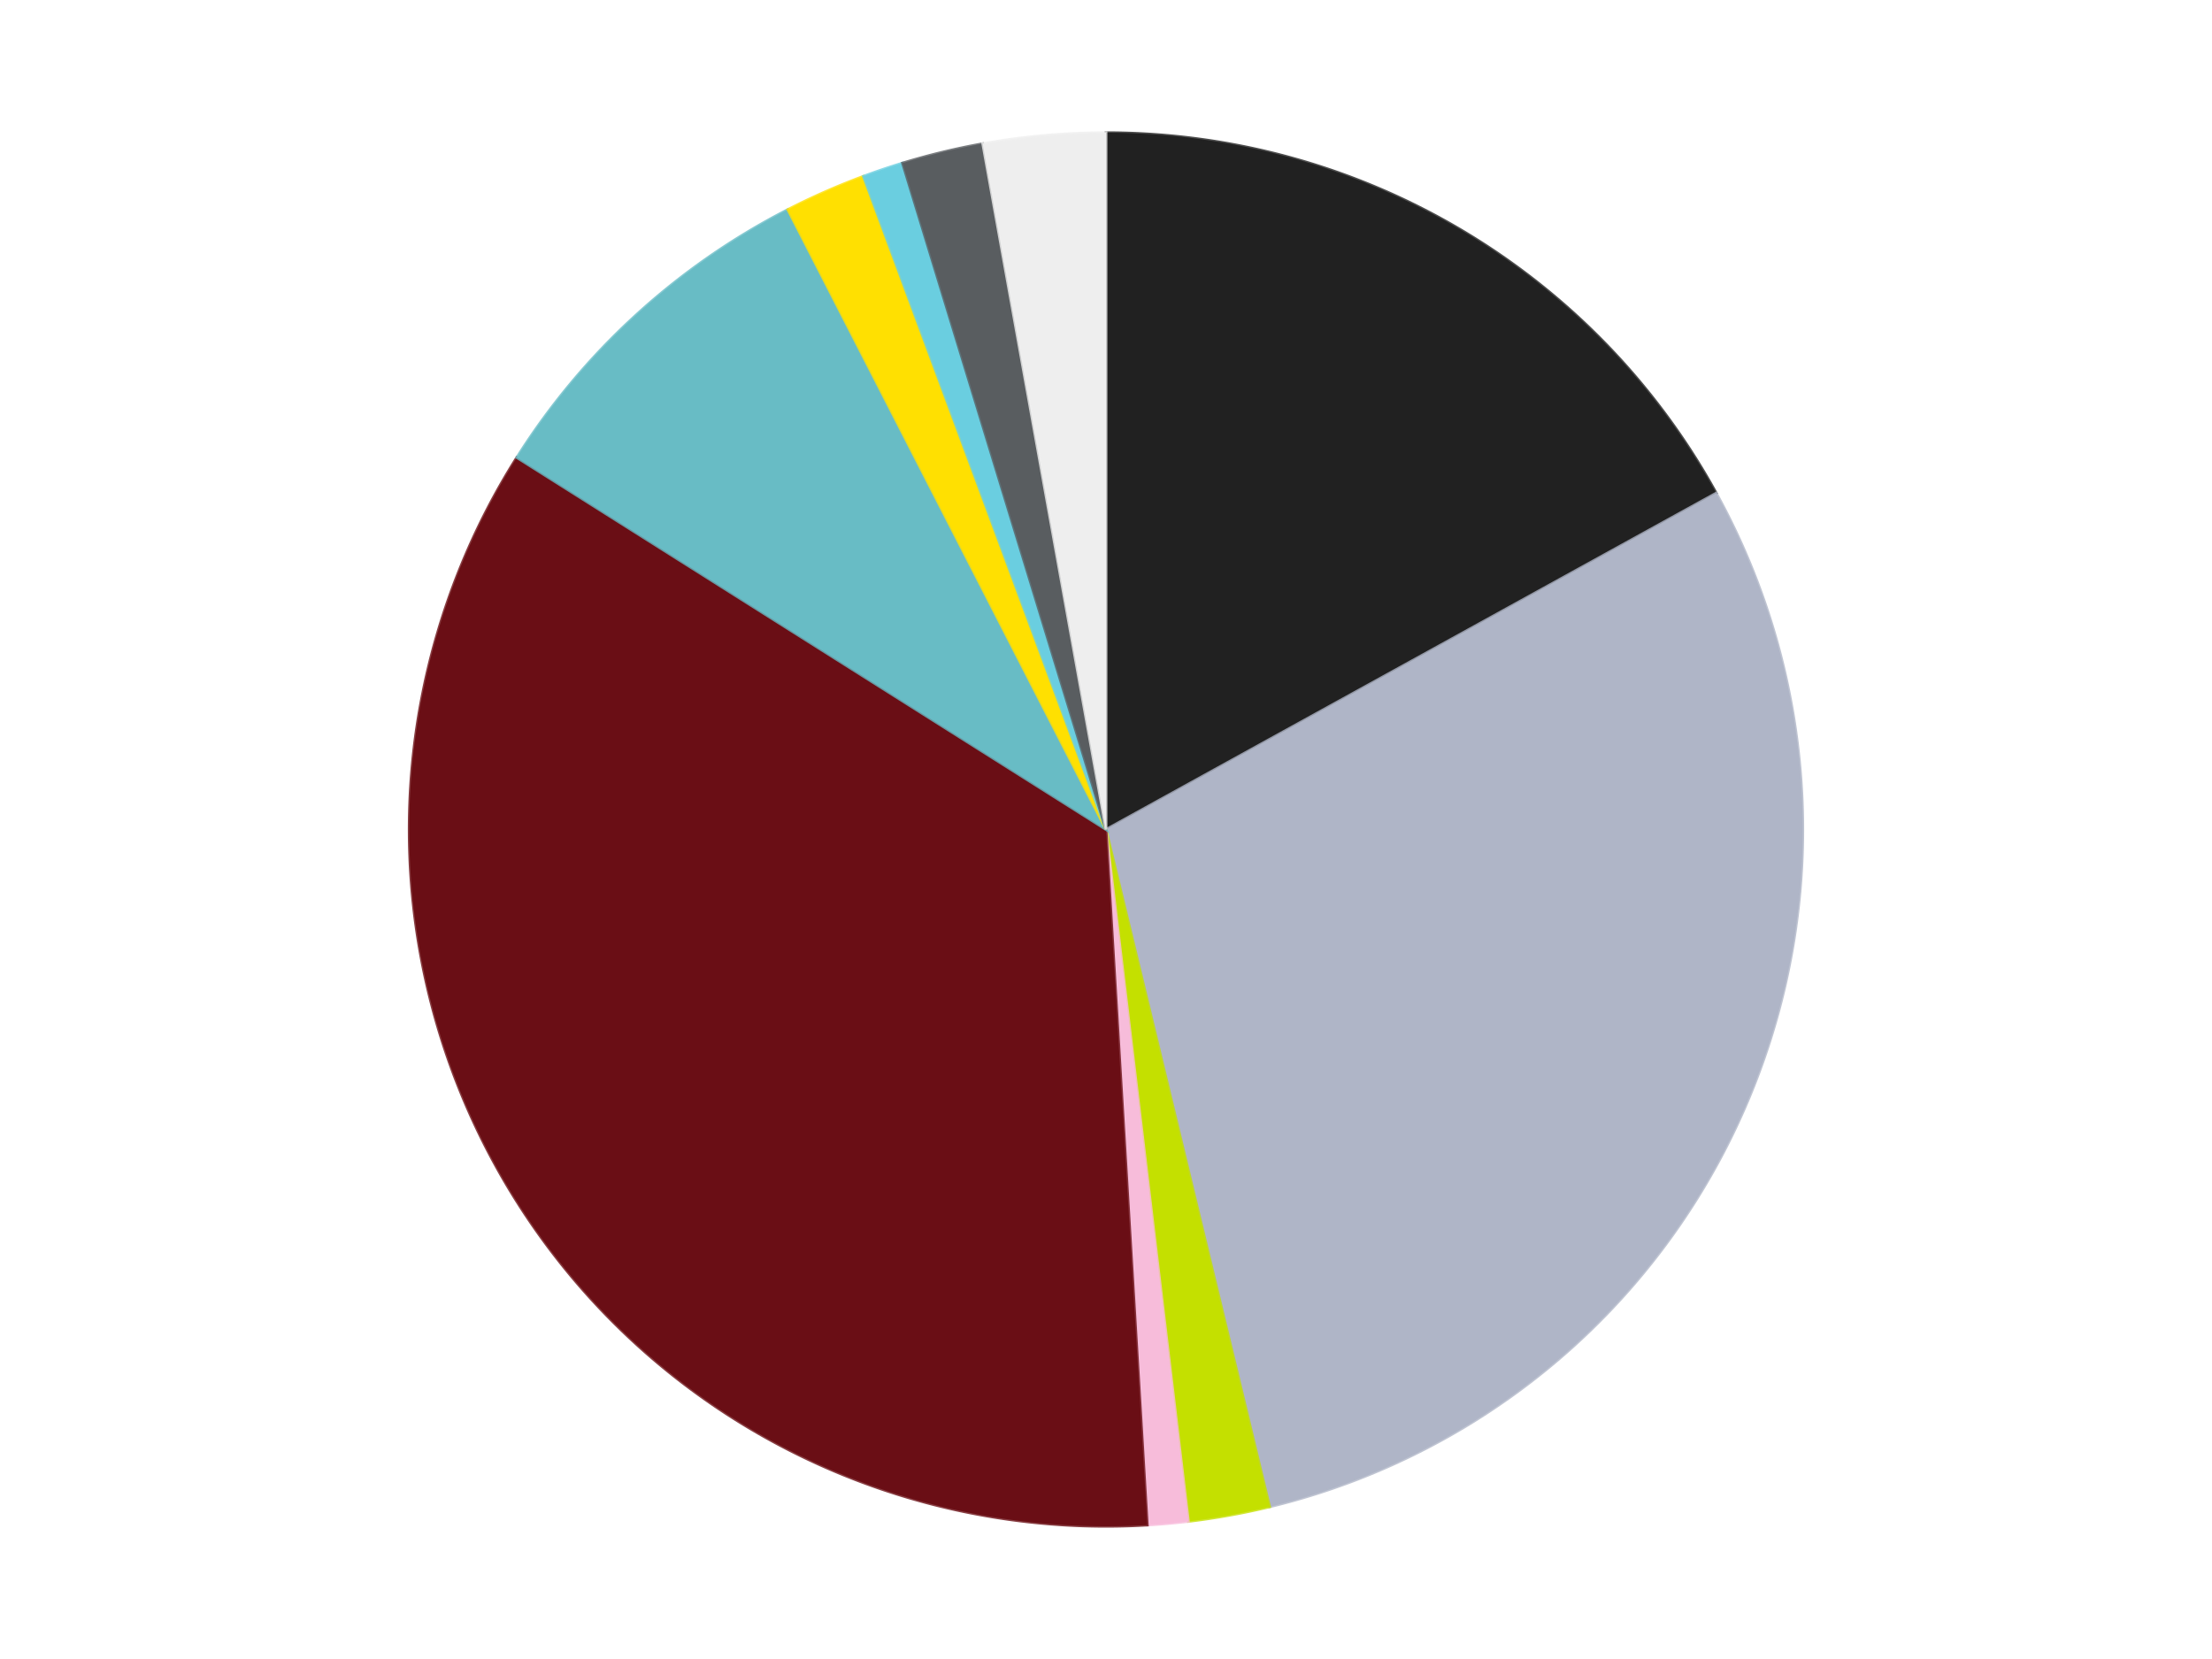 <?xml version='1.0' encoding='utf-8'?>
<svg xmlns="http://www.w3.org/2000/svg" xmlns:xlink="http://www.w3.org/1999/xlink" id="chart-2d511414-c7ef-47c0-8519-9f2b58a79254" class="pygal-chart" viewBox="0 0 800 600"><!--Generated with pygal 3.0.5 (lxml) ©Kozea 2012-2016 on 2024-11-04--><!--http://pygal.org--><!--http://github.com/Kozea/pygal--><defs><style type="text/css">#chart-2d511414-c7ef-47c0-8519-9f2b58a79254{-webkit-user-select:none;-webkit-font-smoothing:antialiased;font-family:Consolas,"Liberation Mono",Menlo,Courier,monospace}#chart-2d511414-c7ef-47c0-8519-9f2b58a79254 .title{font-family:Consolas,"Liberation Mono",Menlo,Courier,monospace;font-size:16px}#chart-2d511414-c7ef-47c0-8519-9f2b58a79254 .legends .legend text{font-family:Consolas,"Liberation Mono",Menlo,Courier,monospace;font-size:14px}#chart-2d511414-c7ef-47c0-8519-9f2b58a79254 .axis text{font-family:Consolas,"Liberation Mono",Menlo,Courier,monospace;font-size:10px}#chart-2d511414-c7ef-47c0-8519-9f2b58a79254 .axis text.major{font-family:Consolas,"Liberation Mono",Menlo,Courier,monospace;font-size:10px}#chart-2d511414-c7ef-47c0-8519-9f2b58a79254 .text-overlay text.value{font-family:Consolas,"Liberation Mono",Menlo,Courier,monospace;font-size:16px}#chart-2d511414-c7ef-47c0-8519-9f2b58a79254 .text-overlay text.label{font-family:Consolas,"Liberation Mono",Menlo,Courier,monospace;font-size:10px}#chart-2d511414-c7ef-47c0-8519-9f2b58a79254 .tooltip{font-family:Consolas,"Liberation Mono",Menlo,Courier,monospace;font-size:14px}#chart-2d511414-c7ef-47c0-8519-9f2b58a79254 text.no_data{font-family:Consolas,"Liberation Mono",Menlo,Courier,monospace;font-size:64px}
#chart-2d511414-c7ef-47c0-8519-9f2b58a79254{background-color:transparent}#chart-2d511414-c7ef-47c0-8519-9f2b58a79254 path,#chart-2d511414-c7ef-47c0-8519-9f2b58a79254 line,#chart-2d511414-c7ef-47c0-8519-9f2b58a79254 rect,#chart-2d511414-c7ef-47c0-8519-9f2b58a79254 circle{-webkit-transition:150ms;-moz-transition:150ms;transition:150ms}#chart-2d511414-c7ef-47c0-8519-9f2b58a79254 .graph &gt; .background{fill:transparent}#chart-2d511414-c7ef-47c0-8519-9f2b58a79254 .plot &gt; .background{fill:transparent}#chart-2d511414-c7ef-47c0-8519-9f2b58a79254 .graph{fill:rgba(0,0,0,.87)}#chart-2d511414-c7ef-47c0-8519-9f2b58a79254 text.no_data{fill:rgba(0,0,0,1)}#chart-2d511414-c7ef-47c0-8519-9f2b58a79254 .title{fill:rgba(0,0,0,1)}#chart-2d511414-c7ef-47c0-8519-9f2b58a79254 .legends .legend text{fill:rgba(0,0,0,.87)}#chart-2d511414-c7ef-47c0-8519-9f2b58a79254 .legends .legend:hover text{fill:rgba(0,0,0,1)}#chart-2d511414-c7ef-47c0-8519-9f2b58a79254 .axis .line{stroke:rgba(0,0,0,1)}#chart-2d511414-c7ef-47c0-8519-9f2b58a79254 .axis .guide.line{stroke:rgba(0,0,0,.54)}#chart-2d511414-c7ef-47c0-8519-9f2b58a79254 .axis .major.line{stroke:rgba(0,0,0,.87)}#chart-2d511414-c7ef-47c0-8519-9f2b58a79254 .axis text.major{fill:rgba(0,0,0,1)}#chart-2d511414-c7ef-47c0-8519-9f2b58a79254 .axis.y .guides:hover .guide.line,#chart-2d511414-c7ef-47c0-8519-9f2b58a79254 .line-graph .axis.x .guides:hover .guide.line,#chart-2d511414-c7ef-47c0-8519-9f2b58a79254 .stackedline-graph .axis.x .guides:hover .guide.line,#chart-2d511414-c7ef-47c0-8519-9f2b58a79254 .xy-graph .axis.x .guides:hover .guide.line{stroke:rgba(0,0,0,1)}#chart-2d511414-c7ef-47c0-8519-9f2b58a79254 .axis .guides:hover text{fill:rgba(0,0,0,1)}#chart-2d511414-c7ef-47c0-8519-9f2b58a79254 .reactive{fill-opacity:1.0;stroke-opacity:.8;stroke-width:1}#chart-2d511414-c7ef-47c0-8519-9f2b58a79254 .ci{stroke:rgba(0,0,0,.87)}#chart-2d511414-c7ef-47c0-8519-9f2b58a79254 .reactive.active,#chart-2d511414-c7ef-47c0-8519-9f2b58a79254 .active .reactive{fill-opacity:0.6;stroke-opacity:.9;stroke-width:4}#chart-2d511414-c7ef-47c0-8519-9f2b58a79254 .ci .reactive.active{stroke-width:1.5}#chart-2d511414-c7ef-47c0-8519-9f2b58a79254 .series text{fill:rgba(0,0,0,1)}#chart-2d511414-c7ef-47c0-8519-9f2b58a79254 .tooltip rect{fill:transparent;stroke:rgba(0,0,0,1);-webkit-transition:opacity 150ms;-moz-transition:opacity 150ms;transition:opacity 150ms}#chart-2d511414-c7ef-47c0-8519-9f2b58a79254 .tooltip .label{fill:rgba(0,0,0,.87)}#chart-2d511414-c7ef-47c0-8519-9f2b58a79254 .tooltip .label{fill:rgba(0,0,0,.87)}#chart-2d511414-c7ef-47c0-8519-9f2b58a79254 .tooltip .legend{font-size:.8em;fill:rgba(0,0,0,.54)}#chart-2d511414-c7ef-47c0-8519-9f2b58a79254 .tooltip .x_label{font-size:.6em;fill:rgba(0,0,0,1)}#chart-2d511414-c7ef-47c0-8519-9f2b58a79254 .tooltip .xlink{font-size:.5em;text-decoration:underline}#chart-2d511414-c7ef-47c0-8519-9f2b58a79254 .tooltip .value{font-size:1.5em}#chart-2d511414-c7ef-47c0-8519-9f2b58a79254 .bound{font-size:.5em}#chart-2d511414-c7ef-47c0-8519-9f2b58a79254 .max-value{font-size:.75em;fill:rgba(0,0,0,.54)}#chart-2d511414-c7ef-47c0-8519-9f2b58a79254 .map-element{fill:transparent;stroke:rgba(0,0,0,.54) !important}#chart-2d511414-c7ef-47c0-8519-9f2b58a79254 .map-element .reactive{fill-opacity:inherit;stroke-opacity:inherit}#chart-2d511414-c7ef-47c0-8519-9f2b58a79254 .color-0,#chart-2d511414-c7ef-47c0-8519-9f2b58a79254 .color-0 a:visited{stroke:#F44336;fill:#F44336}#chart-2d511414-c7ef-47c0-8519-9f2b58a79254 .color-1,#chart-2d511414-c7ef-47c0-8519-9f2b58a79254 .color-1 a:visited{stroke:#3F51B5;fill:#3F51B5}#chart-2d511414-c7ef-47c0-8519-9f2b58a79254 .color-2,#chart-2d511414-c7ef-47c0-8519-9f2b58a79254 .color-2 a:visited{stroke:#009688;fill:#009688}#chart-2d511414-c7ef-47c0-8519-9f2b58a79254 .color-3,#chart-2d511414-c7ef-47c0-8519-9f2b58a79254 .color-3 a:visited{stroke:#FFC107;fill:#FFC107}#chart-2d511414-c7ef-47c0-8519-9f2b58a79254 .color-4,#chart-2d511414-c7ef-47c0-8519-9f2b58a79254 .color-4 a:visited{stroke:#FF5722;fill:#FF5722}#chart-2d511414-c7ef-47c0-8519-9f2b58a79254 .color-5,#chart-2d511414-c7ef-47c0-8519-9f2b58a79254 .color-5 a:visited{stroke:#9C27B0;fill:#9C27B0}#chart-2d511414-c7ef-47c0-8519-9f2b58a79254 .color-6,#chart-2d511414-c7ef-47c0-8519-9f2b58a79254 .color-6 a:visited{stroke:#03A9F4;fill:#03A9F4}#chart-2d511414-c7ef-47c0-8519-9f2b58a79254 .color-7,#chart-2d511414-c7ef-47c0-8519-9f2b58a79254 .color-7 a:visited{stroke:#8BC34A;fill:#8BC34A}#chart-2d511414-c7ef-47c0-8519-9f2b58a79254 .color-8,#chart-2d511414-c7ef-47c0-8519-9f2b58a79254 .color-8 a:visited{stroke:#FF9800;fill:#FF9800}#chart-2d511414-c7ef-47c0-8519-9f2b58a79254 .color-9,#chart-2d511414-c7ef-47c0-8519-9f2b58a79254 .color-9 a:visited{stroke:#E91E63;fill:#E91E63}#chart-2d511414-c7ef-47c0-8519-9f2b58a79254 .text-overlay .color-0 text{fill:black}#chart-2d511414-c7ef-47c0-8519-9f2b58a79254 .text-overlay .color-1 text{fill:black}#chart-2d511414-c7ef-47c0-8519-9f2b58a79254 .text-overlay .color-2 text{fill:black}#chart-2d511414-c7ef-47c0-8519-9f2b58a79254 .text-overlay .color-3 text{fill:black}#chart-2d511414-c7ef-47c0-8519-9f2b58a79254 .text-overlay .color-4 text{fill:black}#chart-2d511414-c7ef-47c0-8519-9f2b58a79254 .text-overlay .color-5 text{fill:black}#chart-2d511414-c7ef-47c0-8519-9f2b58a79254 .text-overlay .color-6 text{fill:black}#chart-2d511414-c7ef-47c0-8519-9f2b58a79254 .text-overlay .color-7 text{fill:black}#chart-2d511414-c7ef-47c0-8519-9f2b58a79254 .text-overlay .color-8 text{fill:black}#chart-2d511414-c7ef-47c0-8519-9f2b58a79254 .text-overlay .color-9 text{fill:black}
#chart-2d511414-c7ef-47c0-8519-9f2b58a79254 text.no_data{text-anchor:middle}#chart-2d511414-c7ef-47c0-8519-9f2b58a79254 .guide.line{fill:none}#chart-2d511414-c7ef-47c0-8519-9f2b58a79254 .centered{text-anchor:middle}#chart-2d511414-c7ef-47c0-8519-9f2b58a79254 .title{text-anchor:middle}#chart-2d511414-c7ef-47c0-8519-9f2b58a79254 .legends .legend text{fill-opacity:1}#chart-2d511414-c7ef-47c0-8519-9f2b58a79254 .axis.x text{text-anchor:middle}#chart-2d511414-c7ef-47c0-8519-9f2b58a79254 .axis.x:not(.web) text[transform]{text-anchor:start}#chart-2d511414-c7ef-47c0-8519-9f2b58a79254 .axis.x:not(.web) text[transform].backwards{text-anchor:end}#chart-2d511414-c7ef-47c0-8519-9f2b58a79254 .axis.y text{text-anchor:end}#chart-2d511414-c7ef-47c0-8519-9f2b58a79254 .axis.y text[transform].backwards{text-anchor:start}#chart-2d511414-c7ef-47c0-8519-9f2b58a79254 .axis.y2 text{text-anchor:start}#chart-2d511414-c7ef-47c0-8519-9f2b58a79254 .axis.y2 text[transform].backwards{text-anchor:end}#chart-2d511414-c7ef-47c0-8519-9f2b58a79254 .axis .guide.line{stroke-dasharray:4,4;stroke:black}#chart-2d511414-c7ef-47c0-8519-9f2b58a79254 .axis .major.guide.line{stroke-dasharray:6,6;stroke:black}#chart-2d511414-c7ef-47c0-8519-9f2b58a79254 .horizontal .axis.y .guide.line,#chart-2d511414-c7ef-47c0-8519-9f2b58a79254 .horizontal .axis.y2 .guide.line,#chart-2d511414-c7ef-47c0-8519-9f2b58a79254 .vertical .axis.x .guide.line{opacity:0}#chart-2d511414-c7ef-47c0-8519-9f2b58a79254 .horizontal .axis.always_show .guide.line,#chart-2d511414-c7ef-47c0-8519-9f2b58a79254 .vertical .axis.always_show .guide.line{opacity:1 !important}#chart-2d511414-c7ef-47c0-8519-9f2b58a79254 .axis.y .guides:hover .guide.line,#chart-2d511414-c7ef-47c0-8519-9f2b58a79254 .axis.y2 .guides:hover .guide.line,#chart-2d511414-c7ef-47c0-8519-9f2b58a79254 .axis.x .guides:hover .guide.line{opacity:1}#chart-2d511414-c7ef-47c0-8519-9f2b58a79254 .axis .guides:hover text{opacity:1}#chart-2d511414-c7ef-47c0-8519-9f2b58a79254 .nofill{fill:none}#chart-2d511414-c7ef-47c0-8519-9f2b58a79254 .subtle-fill{fill-opacity:.2}#chart-2d511414-c7ef-47c0-8519-9f2b58a79254 .dot{stroke-width:1px;fill-opacity:1;stroke-opacity:1}#chart-2d511414-c7ef-47c0-8519-9f2b58a79254 .dot.active{stroke-width:5px}#chart-2d511414-c7ef-47c0-8519-9f2b58a79254 .dot.negative{fill:transparent}#chart-2d511414-c7ef-47c0-8519-9f2b58a79254 text,#chart-2d511414-c7ef-47c0-8519-9f2b58a79254 tspan{stroke:none !important}#chart-2d511414-c7ef-47c0-8519-9f2b58a79254 .series text.active{opacity:1}#chart-2d511414-c7ef-47c0-8519-9f2b58a79254 .tooltip rect{fill-opacity:.95;stroke-width:.5}#chart-2d511414-c7ef-47c0-8519-9f2b58a79254 .tooltip text{fill-opacity:1}#chart-2d511414-c7ef-47c0-8519-9f2b58a79254 .showable{visibility:hidden}#chart-2d511414-c7ef-47c0-8519-9f2b58a79254 .showable.shown{visibility:visible}#chart-2d511414-c7ef-47c0-8519-9f2b58a79254 .gauge-background{fill:rgba(229,229,229,1);stroke:none}#chart-2d511414-c7ef-47c0-8519-9f2b58a79254 .bg-lines{stroke:transparent;stroke-width:2px}</style><script type="text/javascript">window.pygal = window.pygal || {};window.pygal.config = window.pygal.config || {};window.pygal.config['2d511414-c7ef-47c0-8519-9f2b58a79254'] = {"allow_interruptions": false, "box_mode": "extremes", "classes": ["pygal-chart"], "css": ["file://style.css", "file://graph.css"], "defs": [], "disable_xml_declaration": false, "dots_size": 2.5, "dynamic_print_values": false, "explicit_size": false, "fill": false, "force_uri_protocol": "https", "formatter": null, "half_pie": false, "height": 600, "include_x_axis": false, "inner_radius": 0, "interpolate": null, "interpolation_parameters": {}, "interpolation_precision": 250, "inverse_y_axis": false, "js": ["//kozea.github.io/pygal.js/2.0.x/pygal-tooltips.min.js"], "legend_at_bottom": false, "legend_at_bottom_columns": null, "legend_box_size": 12, "logarithmic": false, "margin": 20, "margin_bottom": null, "margin_left": null, "margin_right": null, "margin_top": null, "max_scale": 16, "min_scale": 4, "missing_value_fill_truncation": "x", "no_data_text": "No data", "no_prefix": false, "order_min": null, "pretty_print": false, "print_labels": false, "print_values": false, "print_values_position": "center", "print_zeroes": true, "range": null, "rounded_bars": null, "secondary_range": null, "show_dots": true, "show_legend": false, "show_minor_x_labels": true, "show_minor_y_labels": true, "show_only_major_dots": false, "show_x_guides": false, "show_x_labels": true, "show_y_guides": true, "show_y_labels": true, "spacing": 10, "stack_from_top": false, "strict": false, "stroke": true, "stroke_style": null, "style": {"background": "transparent", "ci_colors": [], "colors": ["#F44336", "#3F51B5", "#009688", "#FFC107", "#FF5722", "#9C27B0", "#03A9F4", "#8BC34A", "#FF9800", "#E91E63", "#2196F3", "#4CAF50", "#FFEB3B", "#673AB7", "#00BCD4", "#CDDC39", "#9E9E9E", "#607D8B"], "dot_opacity": "1", "font_family": "Consolas, \"Liberation Mono\", Menlo, Courier, monospace", "foreground": "rgba(0, 0, 0, .87)", "foreground_strong": "rgba(0, 0, 0, 1)", "foreground_subtle": "rgba(0, 0, 0, .54)", "guide_stroke_color": "black", "guide_stroke_dasharray": "4,4", "label_font_family": "Consolas, \"Liberation Mono\", Menlo, Courier, monospace", "label_font_size": 10, "legend_font_family": "Consolas, \"Liberation Mono\", Menlo, Courier, monospace", "legend_font_size": 14, "major_guide_stroke_color": "black", "major_guide_stroke_dasharray": "6,6", "major_label_font_family": "Consolas, \"Liberation Mono\", Menlo, Courier, monospace", "major_label_font_size": 10, "no_data_font_family": "Consolas, \"Liberation Mono\", Menlo, Courier, monospace", "no_data_font_size": 64, "opacity": "1.0", "opacity_hover": "0.6", "plot_background": "transparent", "stroke_opacity": ".8", "stroke_opacity_hover": ".9", "stroke_width": "1", "stroke_width_hover": "4", "title_font_family": "Consolas, \"Liberation Mono\", Menlo, Courier, monospace", "title_font_size": 16, "tooltip_font_family": "Consolas, \"Liberation Mono\", Menlo, Courier, monospace", "tooltip_font_size": 14, "transition": "150ms", "value_background": "rgba(229, 229, 229, 1)", "value_colors": [], "value_font_family": "Consolas, \"Liberation Mono\", Menlo, Courier, monospace", "value_font_size": 16, "value_label_font_family": "Consolas, \"Liberation Mono\", Menlo, Courier, monospace", "value_label_font_size": 10}, "title": null, "tooltip_border_radius": 0, "tooltip_fancy_mode": true, "truncate_label": null, "truncate_legend": null, "width": 800, "x_label_rotation": 0, "x_labels": null, "x_labels_major": null, "x_labels_major_count": null, "x_labels_major_every": null, "x_title": null, "xrange": null, "y_label_rotation": 0, "y_labels": null, "y_labels_major": null, "y_labels_major_count": null, "y_labels_major_every": null, "y_title": null, "zero": 0, "legends": ["Black", "Light Bluish Gray", "Lime", "Bright Pink", "Dark Red", "Trans-Light Blue", "Yellow", "Medium Azure", "Dark Bluish Gray", "Trans-Clear"]}</script><script type="text/javascript" xlink:href="https://kozea.github.io/pygal.js/2.0.x/pygal-tooltips.min.js"/></defs><title>Pygal</title><g class="graph pie-graph vertical"><rect x="0" y="0" width="800" height="600" class="background"/><g transform="translate(20, 20)" class="plot"><rect x="0" y="0" width="760" height="560" class="background"/><g class="series serie-0 color-0"><g class="slices"><g class="slice" style="fill: #212121; stroke: #212121"><path d="M380 28 A252 252 0 0 1 600.685 158.336 L380 280 A0 0 0 0 0 380 280 z" class="slice reactive tooltip-trigger"/><desc class="value">18</desc><desc class="x centered">444.07492094980176</desc><desc class="y centered">171.5085049173132</desc></g></g></g><g class="series serie-1 color-1"><g class="slices"><g class="slice" style="fill: #AFB5C7; stroke: #AFB5C7"><path d="M600.685 158.336 A252 252 0 0 1 439.191 524.95 L380 280 A0 0 0 0 0 380 280 z" class="slice reactive tooltip-trigger"/><desc class="value">31</desc><desc class="x centered">495.3083477726203</desc><desc class="y centered">330.7935520902845</desc></g></g></g><g class="series serie-2 color-2"><g class="slices"><g class="slice" style="fill: #C4E000; stroke: #C4E000"><path d="M439.191 524.95 A252 252 0 0 1 409.805 530.231 L380 280 A0 0 0 0 0 380 280 z" class="slice reactive tooltip-trigger"/><desc class="value">2</desc><desc class="x centered">402.2881746654442</desc><desc class="y centered">404.0130528213972</desc></g></g></g><g class="series serie-3 color-3"><g class="slices"><g class="slice" style="fill: #F7BCDA; stroke: #F7BCDA"><path d="M409.805 530.231 A252 252 0 0 1 394.929 531.557 L380 280 A0 0 0 0 0 380 280 z" class="slice reactive tooltip-trigger"/><desc class="value">1</desc><desc class="x centered">391.1882828106899</desc><desc class="y centered">405.50228016951735</desc></g></g></g><g class="series serie-4 color-4"><g class="slices"><g class="slice" style="fill: #6A0E15; stroke: #6A0E15"><path d="M394.929 531.557 A252 252 0 0 1 166.91 145.477 L380 280 A0 0 0 0 0 380 280 z" class="slice reactive tooltip-trigger"/><desc class="value">37</desc><desc class="x centered">271.50850491731325</desc><desc class="y centered">344.0749209498018</desc></g></g></g><g class="series serie-5 color-5"><g class="slices"><g class="slice" style="fill: #68BCC5; stroke: #68BCC5"><path d="M166.91 145.477 A252 252 0 0 1 264.929 55.806 L380 280 A0 0 0 0 0 380 280 z" class="slice reactive tooltip-trigger"/><desc class="value">9</desc><desc class="x centered">294.9521418087054</desc><desc class="y centered">187.03300684074247</desc></g></g></g><g class="series serie-6 color-6"><g class="slices"><g class="slice" style="fill: #FFE001; stroke: #FFE001"><path d="M264.929 55.806 A252 252 0 0 1 292.253 43.77 L380 280 A0 0 0 0 0 380 280 z" class="slice reactive tooltip-trigger"/><desc class="value">2</desc><desc class="x centered">329.2064479097154</desc><desc class="y centered">164.69165222737973</desc></g></g></g><g class="series serie-7 color-7"><g class="slices"><g class="slice" style="fill: #6ACEE0; stroke: #6ACEE0"><path d="M292.253 43.77 A252 252 0 0 1 306.402 38.987 L380 280 A0 0 0 0 0 380 280 z" class="slice reactive tooltip-trigger"/><desc class="value">1</desc><desc class="x centered">339.6459984132824</desc><desc class="y centered">160.63687941437192</desc></g></g></g><g class="series serie-8 color-8"><g class="slices"><g class="slice" style="fill: #595D60; stroke: #595D60"><path d="M306.402 38.987 A252 252 0 0 1 335.424 31.974 L380 280 A0 0 0 0 0 380 280 z" class="slice reactive tooltip-trigger"/><desc class="value">2</desc><desc class="x centered">350.40435823159595</desc><desc class="y centered">157.5251128258683</desc></g></g></g><g class="series serie-9 color-9"><g class="slices"><g class="slice" style="fill: #EEEEEE; stroke: #EEEEEE"><path d="M335.424 31.974 A252 252 0 0 1 380 28 L380 280 A0 0 0 0 0 380 280 z" class="slice reactive tooltip-trigger"/><desc class="value">3</desc><desc class="x centered">368.8117171893101</desc><desc class="y centered">154.49771983048265</desc></g></g></g></g><g class="titles"/><g transform="translate(20, 20)" class="plot overlay"><g class="series serie-0 color-0"/><g class="series serie-1 color-1"/><g class="series serie-2 color-2"/><g class="series serie-3 color-3"/><g class="series serie-4 color-4"/><g class="series serie-5 color-5"/><g class="series serie-6 color-6"/><g class="series serie-7 color-7"/><g class="series serie-8 color-8"/><g class="series serie-9 color-9"/></g><g transform="translate(20, 20)" class="plot text-overlay"><g class="series serie-0 color-0"/><g class="series serie-1 color-1"/><g class="series serie-2 color-2"/><g class="series serie-3 color-3"/><g class="series serie-4 color-4"/><g class="series serie-5 color-5"/><g class="series serie-6 color-6"/><g class="series serie-7 color-7"/><g class="series serie-8 color-8"/><g class="series serie-9 color-9"/></g><g transform="translate(20, 20)" class="plot tooltip-overlay"><g transform="translate(0 0)" style="opacity: 0" class="tooltip"><rect rx="0" ry="0" width="0" height="0" class="tooltip-box"/><g class="text"/></g></g></g></svg>